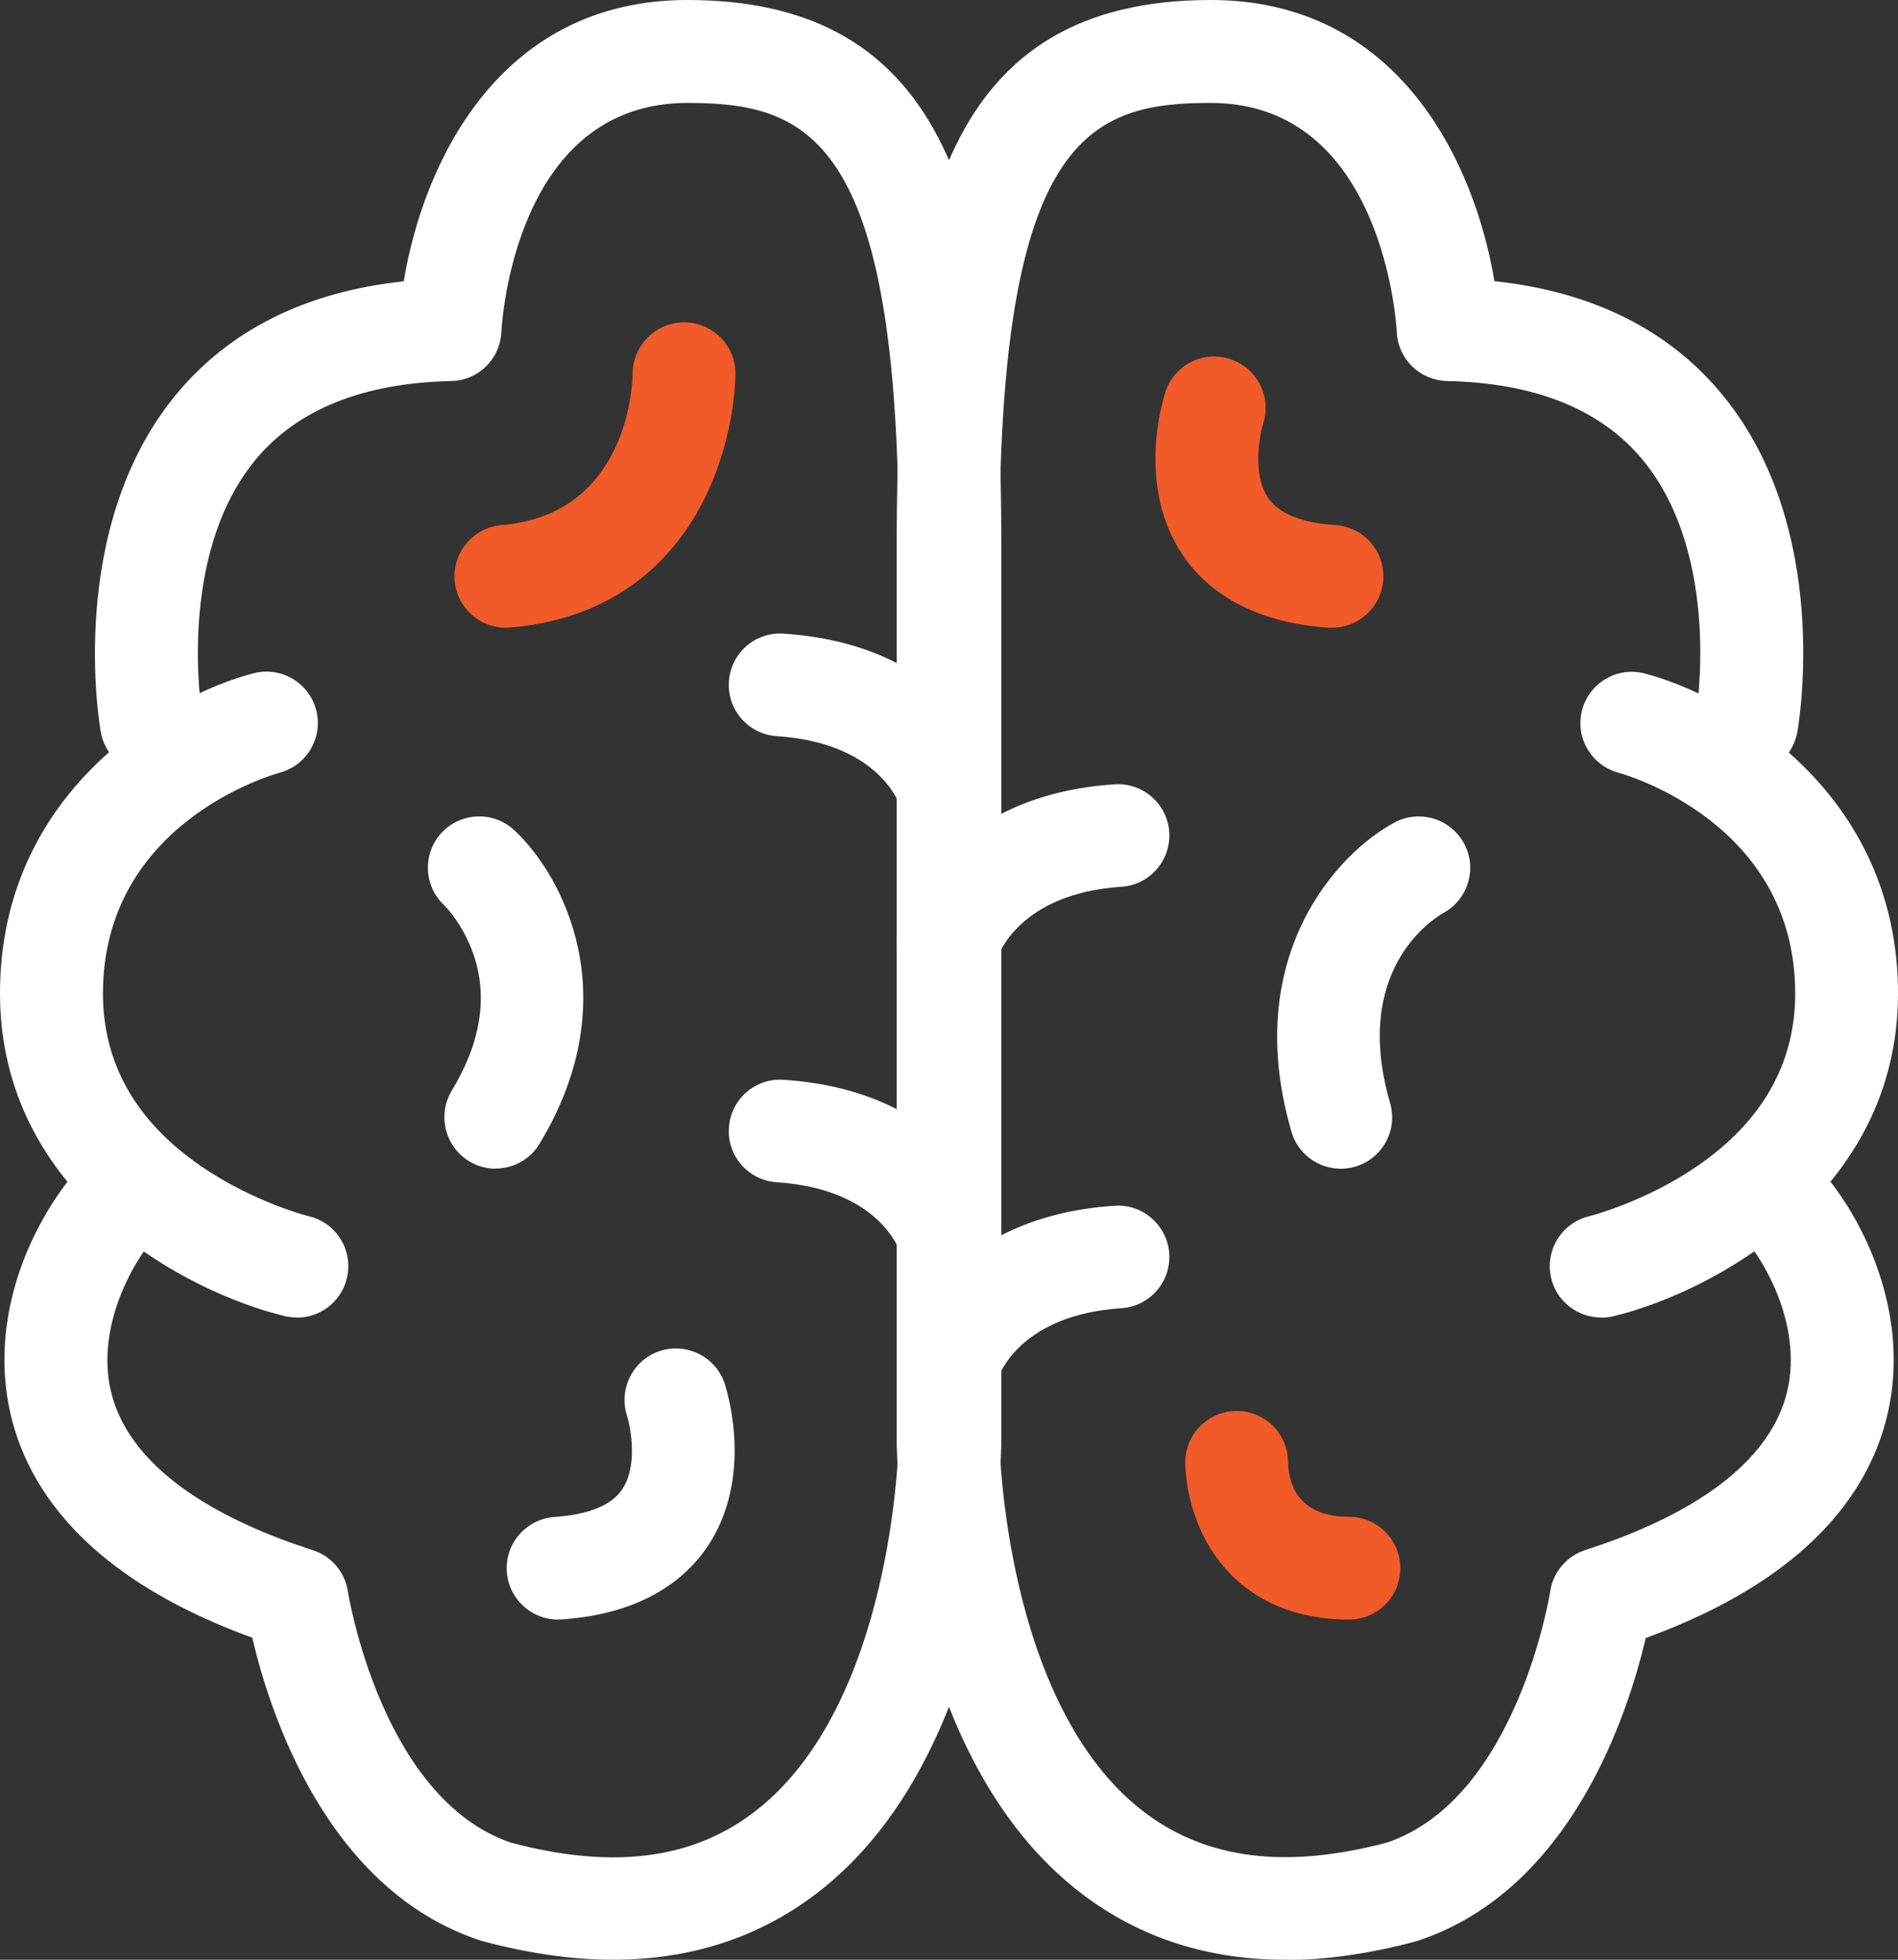 <svg width="93" height="96" viewBox="0 0 93 96" fill="none" xmlns="http://www.w3.org/2000/svg">
<rect x="0" y="0" width="93" height="96" fill="#333333" stroke="none"/>
<g id="Being Guided Icon" clip-path="url(#clip0_999_4336)">
<path id="Vector" d="M30.044 96C28.033 96 25.903 95.694 23.639 95.089C23.594 95.074 23.542 95.059 23.497 95.044C15.964 92.542 13.198 83.818 12.361 80.225C3.057 76.842 0.628 71.606 0.269 67.722C-0.022 64.57 0.979 61.851 1.884 60.126C2.93 58.117 4.342 56.459 5.583 55.786C6.809 55.122 8.333 55.577 8.998 56.802C9.656 58.012 9.215 59.529 8.019 60.201C7.212 60.768 4.836 64.115 5.329 67.595C5.972 72.039 11.121 74.586 15.328 75.938C16.24 76.229 16.905 77.014 17.047 77.962C17.062 78.059 18.669 88.09 25.029 90.264C29.991 91.578 33.877 91.1 36.919 88.792C43.81 83.572 44.034 70.71 44.034 70.575V26.597C44.034 6.64 39.55 5.049 33.698 5.042H33.683C25.216 5.042 24.588 15.819 24.566 16.275C24.498 17.597 23.43 18.643 22.107 18.665C17.78 18.762 14.551 20.062 12.511 22.534C8.625 27.255 9.888 34.903 9.903 34.985C10.142 36.352 9.222 37.659 7.855 37.898C6.48 38.137 5.187 37.226 4.94 35.867C4.865 35.463 3.244 25.903 8.595 19.367C11.218 16.171 14.977 14.296 19.782 13.78C20.732 8.052 24.416 0 33.676 0H33.698C46.493 0.015 49.064 10.188 49.064 26.59V70.59C49.064 71.24 48.825 86.059 39.976 92.781C37.151 94.924 33.825 96 30.044 96Z" fill="white"/>
<path id="Vector_2" d="M14.551 64.54C14.357 64.54 14.162 64.518 13.96 64.473C9.133 63.315 0 58.52 0 48.661C0 38.802 8.116 34.111 12.414 32.983C13.759 32.632 15.134 33.431 15.492 34.776C15.844 36.12 15.044 37.495 13.699 37.853C13.355 37.95 5.045 40.303 5.045 48.669C5.045 52.089 6.659 54.928 9.835 57.116C12.428 58.901 15.119 59.581 15.149 59.581C16.494 59.909 17.323 61.269 16.995 62.621C16.718 63.771 15.687 64.548 14.551 64.548V64.54Z" fill="white"/>
<path id="Vector_3" d="M27.345 79.337C26.03 79.337 24.924 78.321 24.834 76.991C24.737 75.602 25.791 74.407 27.174 74.31C28.833 74.198 29.946 73.742 30.477 72.973C31.254 71.838 30.918 69.963 30.716 69.335C30.305 68.013 31.03 66.602 32.345 66.176C33.66 65.758 35.073 66.467 35.507 67.774C35.656 68.237 36.926 72.398 34.662 75.766C33.668 77.238 31.628 79.053 27.517 79.329C27.457 79.329 27.398 79.329 27.345 79.329V79.337Z" fill="white"/>
<path id="Vector_4" d="M24.782 30.75C23.489 30.75 22.39 29.764 22.278 28.45C22.159 27.068 23.182 25.843 24.572 25.724C30.723 25.193 30.985 18.979 31 18.277C31.022 16.902 32.143 15.79 33.518 15.79H33.541C34.923 15.805 36.044 16.925 36.037 18.307C36.037 18.598 35.992 21.227 34.706 24.035C33.428 26.821 30.708 30.25 25.006 30.743C24.931 30.743 24.856 30.75 24.789 30.75H24.782Z" fill="#F15A29"/>
<path id="Vector_5" d="M24.289 57.251C23.84 57.251 23.392 57.131 22.988 56.885C21.8 56.167 21.419 54.614 22.136 53.426C23.571 51.059 23.922 48.795 23.183 46.704C22.667 45.24 21.785 44.359 21.77 44.351C20.754 43.403 20.694 41.812 21.636 40.796C22.577 39.78 24.177 39.721 25.193 40.662C27.532 42.828 30.798 48.833 26.434 56.033C25.963 56.817 25.126 57.243 24.281 57.243L24.289 57.251Z" fill="white"/>
<path id="Vector_6" d="M44.139 61.418C44.034 61.09 42.95 58.236 38.063 57.915C36.673 57.826 35.619 56.63 35.716 55.241C35.806 53.852 37.002 52.799 38.392 52.896C47.038 53.456 48.899 59.745 48.974 60.014L44.124 61.373L44.139 61.426V61.418Z" fill="white"/>
<path id="Vector_7" d="M44.138 39.564C44.033 39.235 42.95 36.382 38.062 36.061C36.672 35.971 35.626 34.776 35.715 33.387C35.805 31.997 37.001 30.944 38.391 31.041C47.038 31.602 48.898 37.891 48.973 38.16L44.123 39.519L44.138 39.571V39.564Z" fill="white"/>
<path id="Vector_8" d="M62.956 96C59.175 96 55.849 94.924 53.024 92.781C44.168 86.059 43.937 71.24 43.937 70.613V26.59C43.937 10.188 46.507 0.015 59.302 0H59.324C68.591 0 72.269 8.044 73.225 13.773C78.031 14.288 81.79 16.163 84.413 19.36C89.771 25.888 88.142 35.456 88.067 35.859C87.821 37.226 86.513 38.137 85.145 37.898C83.778 37.652 82.866 36.344 83.105 34.978C83.12 34.903 84.383 27.255 80.497 22.534C78.457 20.062 75.228 18.755 70.901 18.665C69.578 18.635 68.502 17.59 68.442 16.275C68.42 15.819 67.74 5.042 59.324 5.042H59.309C53.45 5.042 48.974 6.64 48.974 26.597V70.598C48.974 70.702 49.198 83.572 56.088 88.785C59.13 91.085 63.024 91.571 67.979 90.256C74.339 88.083 75.945 78.052 75.96 77.947C76.102 77.006 76.775 76.222 77.679 75.931C81.887 74.579 87.036 72.039 87.679 67.588C88.18 64.092 85.781 60.731 84.981 60.193C83.755 59.529 83.329 58.012 83.987 56.795C84.652 55.57 86.199 55.129 87.425 55.794C88.658 56.466 90.078 58.124 91.124 60.133C92.021 61.859 93.03 64.578 92.738 67.73C92.372 71.614 89.943 76.849 80.639 80.24C79.802 83.825 77.037 92.557 69.503 95.059C69.459 95.074 69.406 95.089 69.361 95.104C67.104 95.709 64.967 96.015 62.956 96.015V96Z" fill="white"/>
<path id="Vector_9" d="M78.45 64.54C77.314 64.54 76.282 63.764 76.006 62.613C75.684 61.261 76.514 59.909 77.859 59.581C77.859 59.581 80.579 58.901 83.173 57.116C86.356 54.928 87.963 52.082 87.963 48.669C87.963 40.311 79.653 37.95 79.302 37.853C77.964 37.487 77.164 36.113 77.523 34.776C77.882 33.439 79.249 32.64 80.587 32.991C84.877 34.119 93 38.847 93 48.669C93 58.49 83.868 63.323 79.04 64.481C78.846 64.525 78.644 64.548 78.45 64.548V64.54Z" fill="white"/>
<path id="Vector_10" d="M66.095 79.337C62.897 79.337 60.4 77.94 59.055 75.408C58.121 73.645 58.076 71.957 58.076 71.636C58.076 70.247 59.205 69.119 60.595 69.119C61.985 69.119 63.098 70.232 63.113 71.606C63.181 73.832 64.772 74.302 66.095 74.302C67.485 74.302 68.614 75.43 68.614 76.819C68.614 78.209 67.485 79.337 66.095 79.337Z" fill="#F15A29"/>
<path id="Vector_11" d="M65.266 30.75C65.206 30.75 65.146 30.75 65.094 30.75C60.984 30.466 58.936 28.659 57.949 27.187C55.685 23.819 56.955 19.659 57.105 19.195C57.538 17.873 58.966 17.156 60.281 17.59C61.596 18.023 62.314 19.434 61.895 20.749C61.701 21.377 61.365 23.251 62.135 24.387C62.665 25.163 63.779 25.611 65.438 25.724C66.828 25.821 67.874 27.016 67.777 28.405C67.687 29.734 66.581 30.75 65.266 30.75Z" fill="#F15A29"/>
<path id="Vector_12" d="M65.692 57.251C64.601 57.251 63.592 56.533 63.278 55.435C60.797 46.891 65.505 41.797 68.337 40.288C69.563 39.638 71.088 40.102 71.745 41.334C72.395 42.551 71.932 44.068 70.721 44.725C70.236 45.001 66.215 47.503 68.113 54.031C68.502 55.368 67.732 56.765 66.394 57.153C66.162 57.221 65.923 57.251 65.692 57.251Z" fill="white"/>
<path id="Vector_13" d="M48.862 67.595L46.456 66.863L44.034 66.183C44.109 65.915 45.977 59.633 54.617 59.065C55.992 58.968 57.203 60.029 57.292 61.411C57.382 62.8 56.328 63.995 54.946 64.085C50.058 64.406 48.974 67.266 48.87 67.588L48.862 67.595Z" fill="white"/>
<path id="Vector_14" d="M46.455 48.743C46.231 48.743 45.999 48.713 45.775 48.646C44.437 48.273 43.653 46.883 44.034 45.539C44.109 45.27 45.977 38.989 54.616 38.421C56.006 38.331 57.202 39.384 57.292 40.766C57.382 42.148 56.328 43.35 54.945 43.44C49.901 43.769 48.892 46.861 48.884 46.898C48.57 48.011 47.561 48.736 46.463 48.736L46.455 48.743Z" fill="white"/>
</g>
<defs>
<clipPath id="clip0_999_4336">
<rect width="93" height="96" fill="white"/>
</clipPath>
</defs>
</svg>

